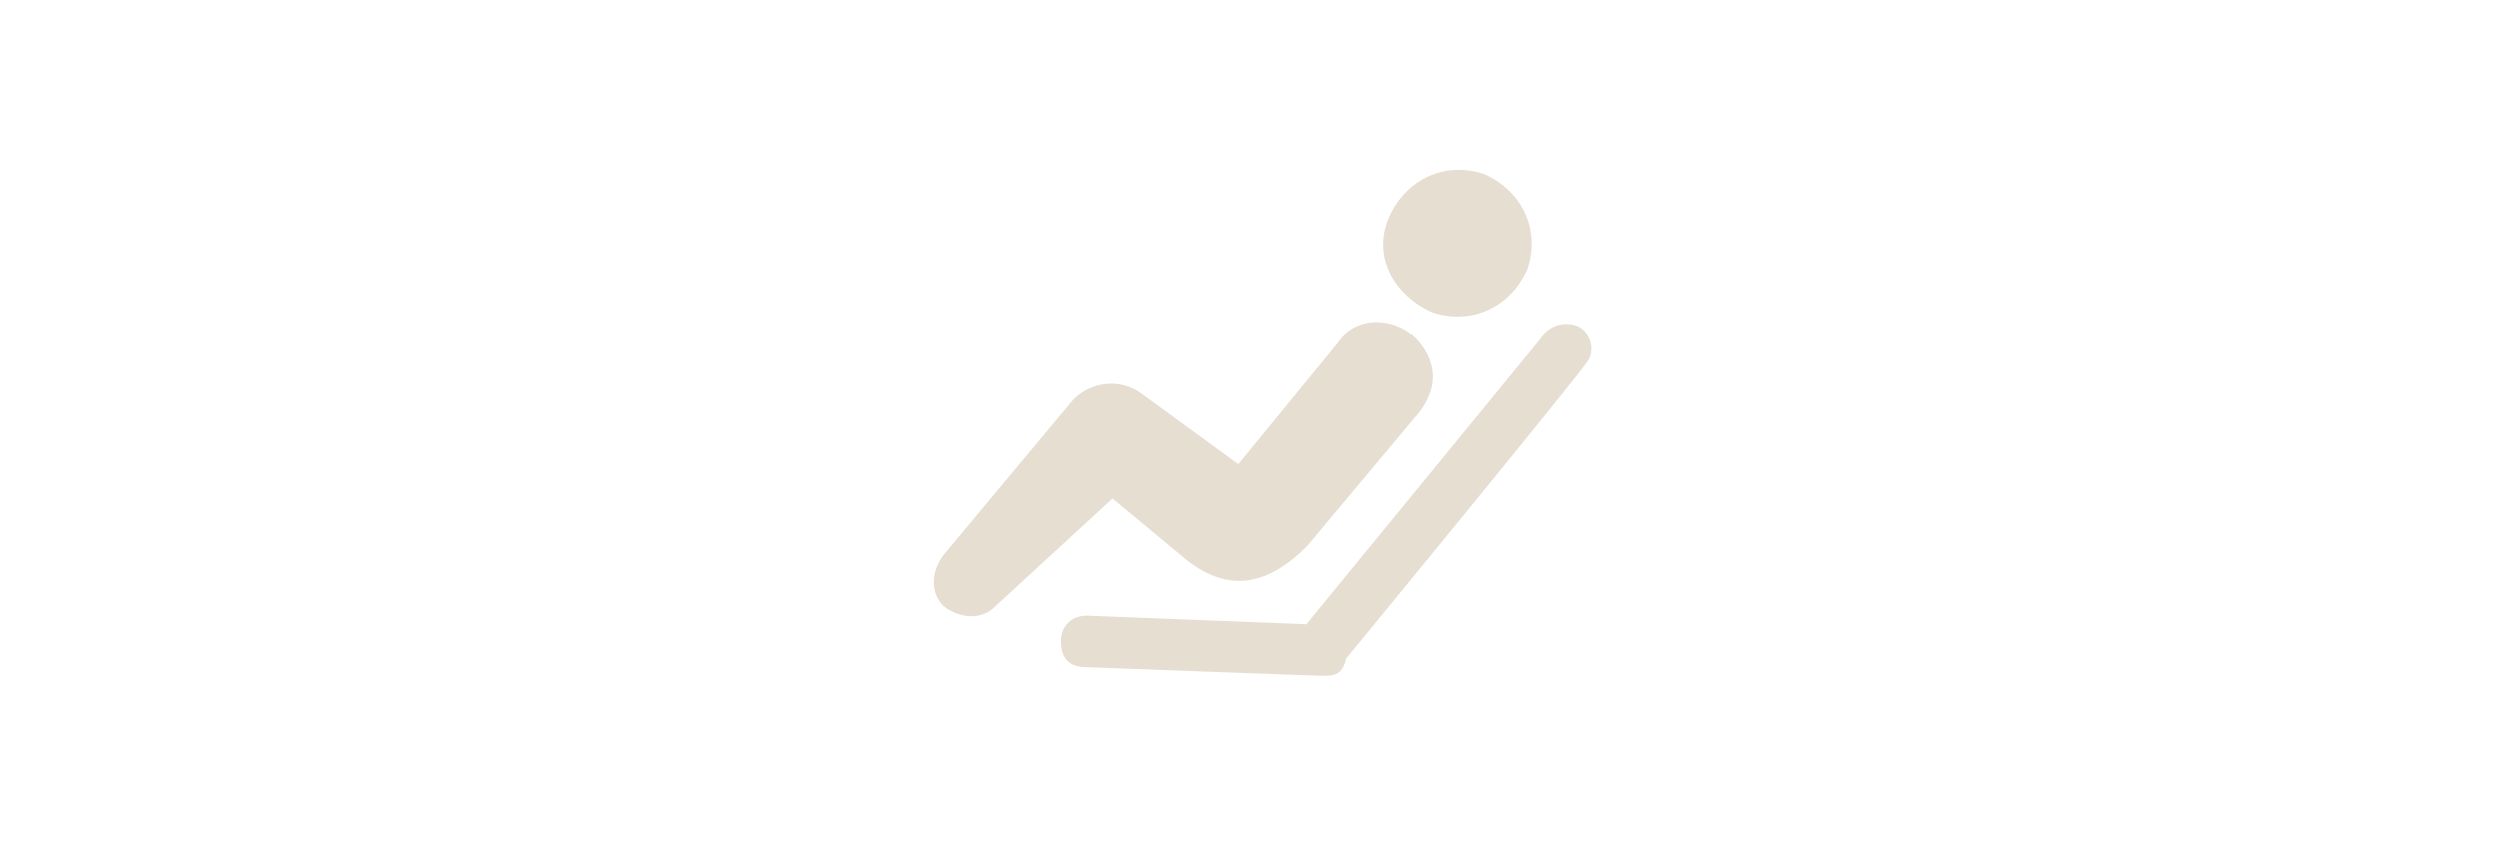 <?xml version="1.0" encoding="UTF-8"?>
<svg id="_レイヤー_1" data-name="レイヤー 1" xmlns="http://www.w3.org/2000/svg" width="320" height="108" version="1.1" viewBox="0 0 320 108">
  <defs>
    <style>
      .cls-1 {
        fill: #e6ded1;
        stroke-width: 0px;
      }
    </style>
  </defs>
  <g>
    <path class="cls-1" d="M190,22.3c-5-1.7-10,.6-12.2,5.5-2.2,5,.6,10,5.5,12.2,5,1.7,10-.6,12.2-5.5,1.7-5-.6-10-5.5-12.2Z"/>
    <path class="cls-1" d="M180.6,42.8c-2.8-2.2-7.2-2.2-9.4,1.1h0l-12.7,15.5-12.2-8.9c-2.8-2.2-6.6-1.7-8.9.6l-16.6,19.9c-1.7,2.2-1.7,5,0,6.6,2.2,1.7,5,1.7,6.6,0l15-13.8,9.4,7.8c5.5,4.4,10.5,3.3,15.5-1.7l14.4-17.2c4.4-5.8-1.1-10-1.1-10Z"/>
  </g>
  <path class="cls-1" d="M167.3,79.9l-28.2-1.1c-1.7,0-3.3,1.1-3.3,3.3s1.1,3.3,3.3,3.3l29.9,1.1c1.7,0,2.8,0,3.3-2.2,0,0,30-36.5,31-38.2s0-3.9-1.6-4.4-3.4,0-4.5,1.6l-29.9,36.5Z"/>
</svg>